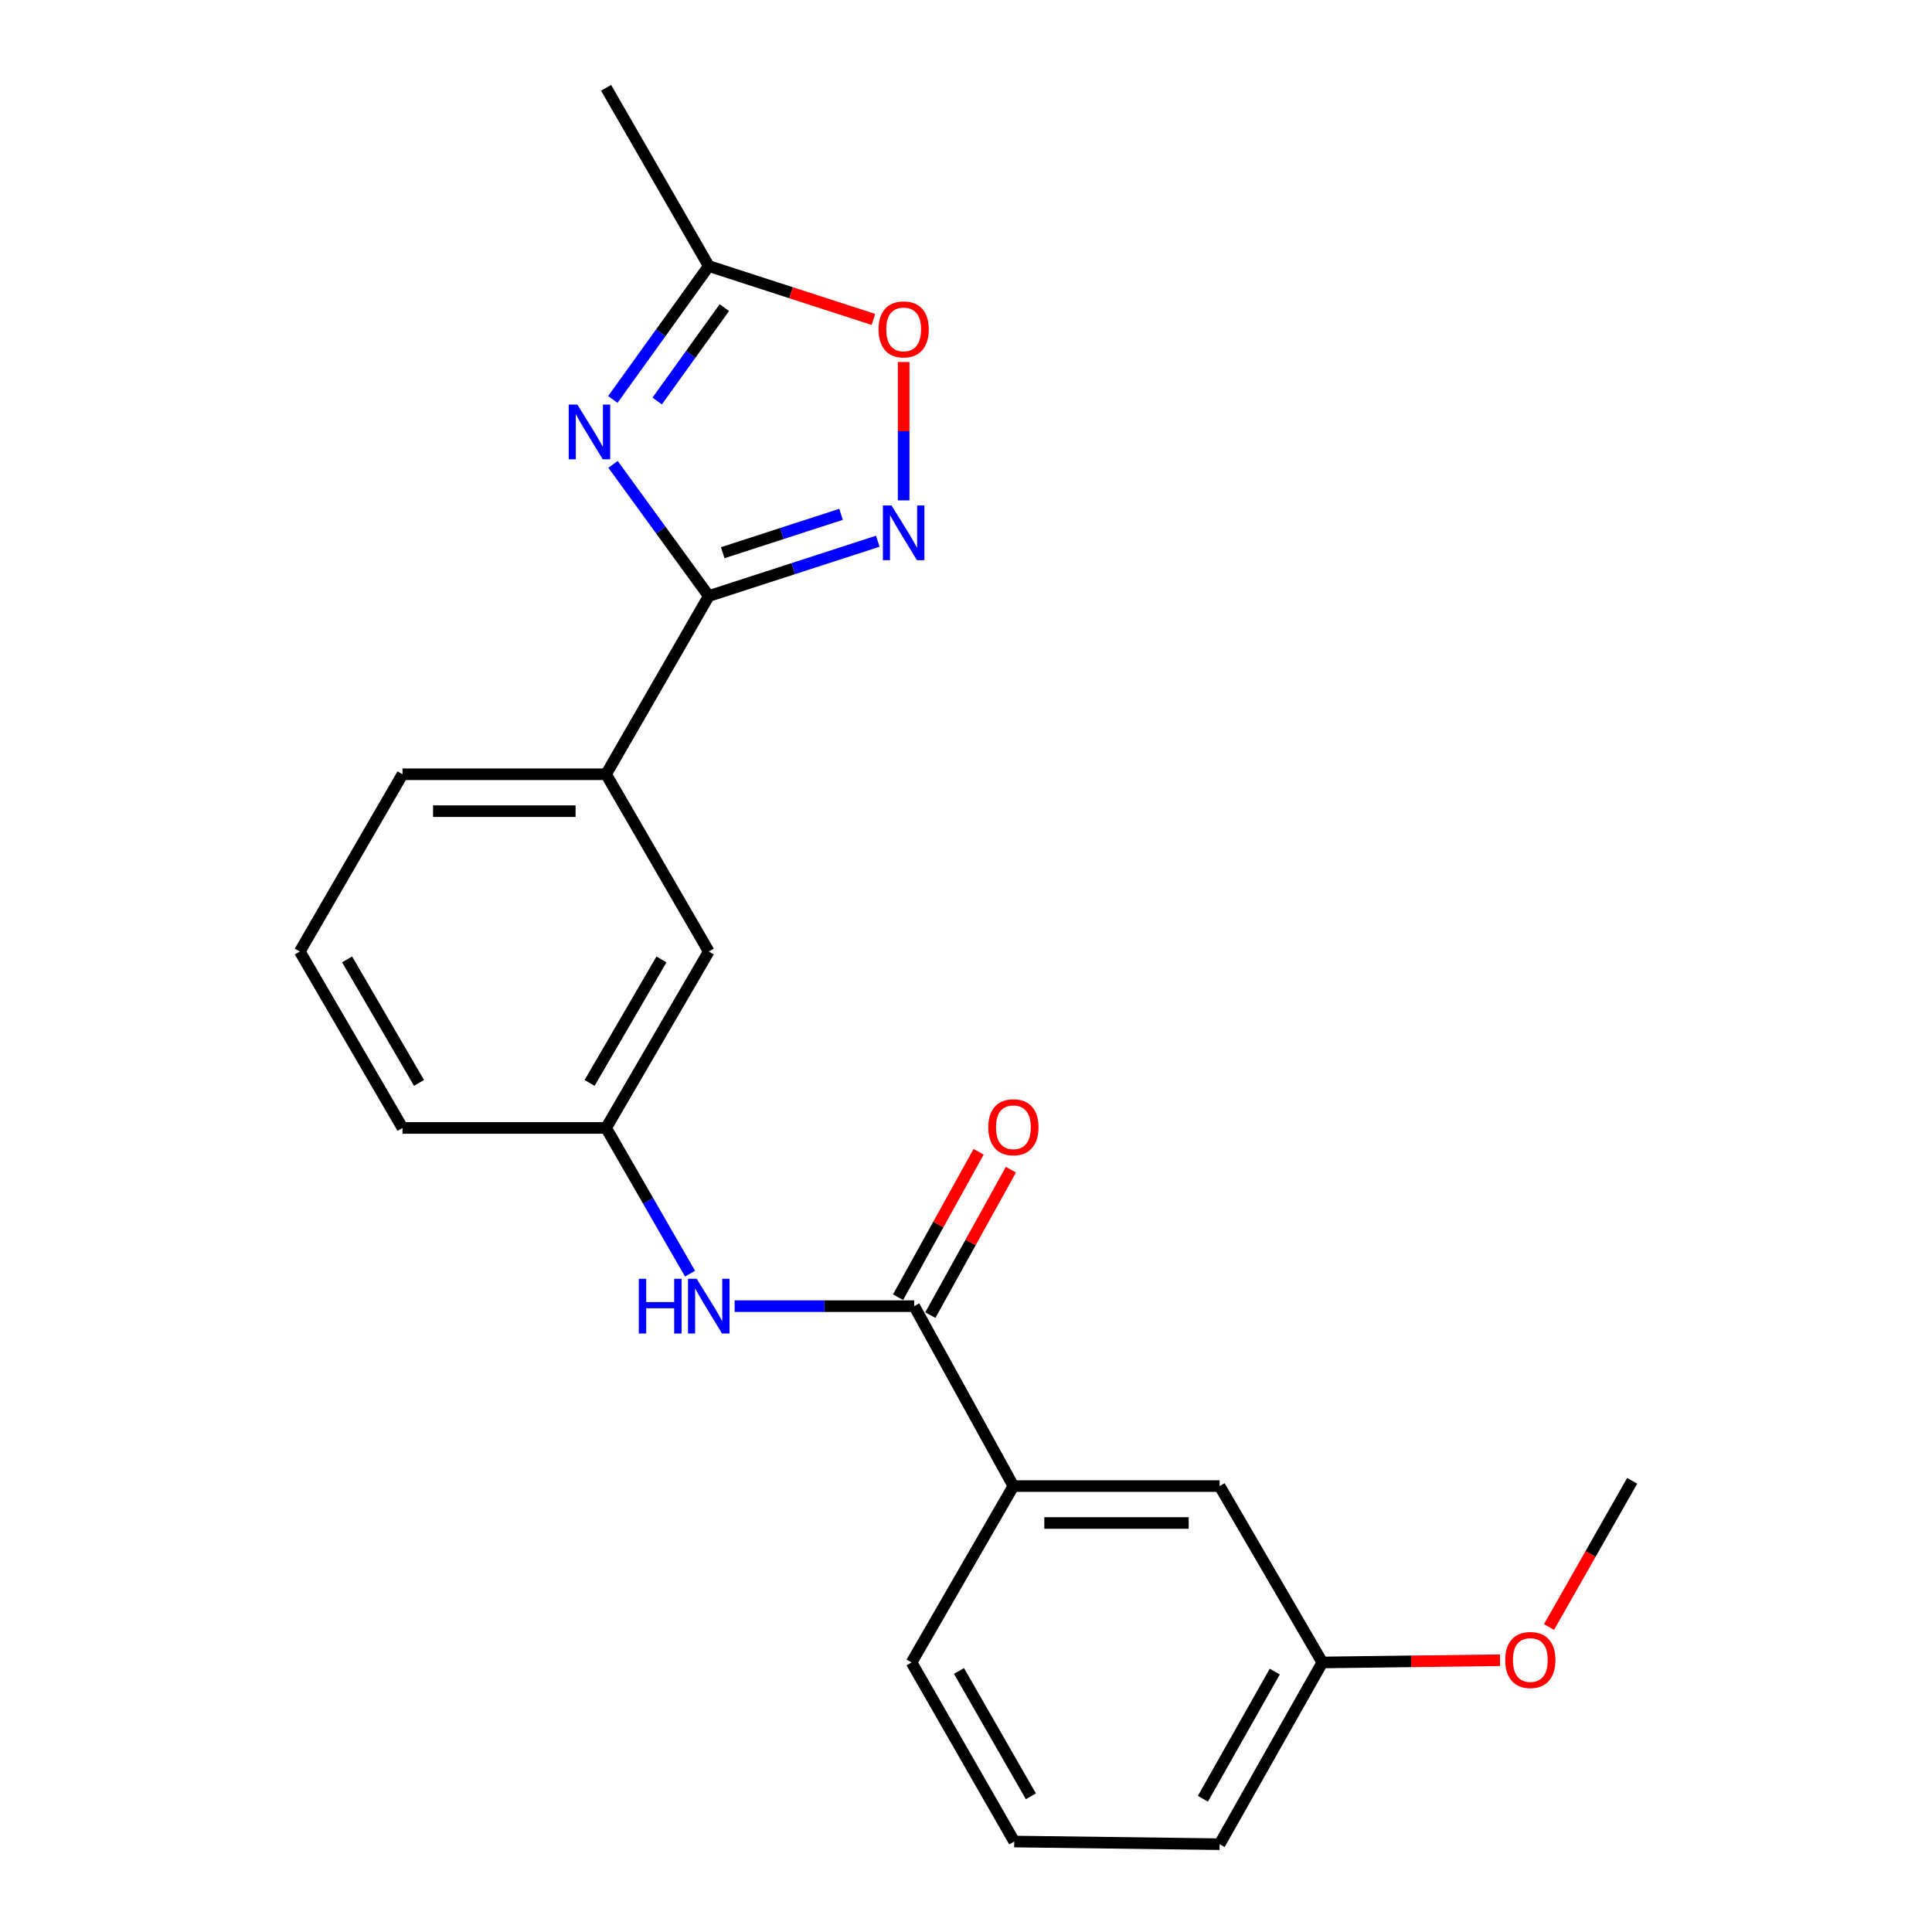 <?xml version='1.0' encoding='iso-8859-1'?>
<svg version='1.1' baseProfile='full'
              xmlns='http://www.w3.org/2000/svg'
                      xmlns:rdkit='http://www.rdkit.org/xml'
                      xmlns:xlink='http://www.w3.org/1999/xlink'
                  xml:space='preserve'
width='1000px' height='1000px' viewBox='0 0 1000 1000'>
<!-- END OF HEADER -->
<rect style='opacity:1.0;fill:#FFFFFF;stroke:none' width='1000' height='1000' x='0' y='0'> </rect>
<path class='bond-0' d='M 317.306,240.356 L 342.083,274.433' style='fill:none;fill-rule:evenodd;stroke:#0000FF;stroke-width:6px;stroke-linecap:butt;stroke-linejoin:miter;stroke-opacity:1' />
<path class='bond-0' d='M 342.083,274.433 L 366.859,308.51' style='fill:none;fill-rule:evenodd;stroke:#000000;stroke-width:6px;stroke-linecap:butt;stroke-linejoin:miter;stroke-opacity:1' />
<path class='bond-3' d='M 317.189,206.766 L 342.024,172.237' style='fill:none;fill-rule:evenodd;stroke:#0000FF;stroke-width:6px;stroke-linecap:butt;stroke-linejoin:miter;stroke-opacity:1' />
<path class='bond-3' d='M 342.024,172.237 L 366.859,137.707' style='fill:none;fill-rule:evenodd;stroke:#000000;stroke-width:6px;stroke-linecap:butt;stroke-linejoin:miter;stroke-opacity:1' />
<path class='bond-3' d='M 340.15,207.564 L 357.535,183.393' style='fill:none;fill-rule:evenodd;stroke:#0000FF;stroke-width:6px;stroke-linecap:butt;stroke-linejoin:miter;stroke-opacity:1' />
<path class='bond-3' d='M 357.535,183.393 L 374.92,159.223' style='fill:none;fill-rule:evenodd;stroke:#000000;stroke-width:6px;stroke-linecap:butt;stroke-linejoin:miter;stroke-opacity:1' />
<path class='bond-1' d='M 366.859,308.51 L 410.6,294.324' style='fill:none;fill-rule:evenodd;stroke:#000000;stroke-width:6px;stroke-linecap:butt;stroke-linejoin:miter;stroke-opacity:1' />
<path class='bond-1' d='M 410.6,294.324 L 454.34,280.138' style='fill:none;fill-rule:evenodd;stroke:#0000FF;stroke-width:6px;stroke-linecap:butt;stroke-linejoin:miter;stroke-opacity:1' />
<path class='bond-1' d='M 374.087,286.079 L 404.705,276.149' style='fill:none;fill-rule:evenodd;stroke:#000000;stroke-width:6px;stroke-linecap:butt;stroke-linejoin:miter;stroke-opacity:1' />
<path class='bond-1' d='M 404.705,276.149 L 435.323,266.219' style='fill:none;fill-rule:evenodd;stroke:#0000FF;stroke-width:6px;stroke-linecap:butt;stroke-linejoin:miter;stroke-opacity:1' />
<path class='bond-6' d='M 366.859,308.51 L 313.721,400.752' style='fill:none;fill-rule:evenodd;stroke:#000000;stroke-width:6px;stroke-linecap:butt;stroke-linejoin:miter;stroke-opacity:1' />
<path class='bond-22' d='M 467.731,259 L 467.731,223.193' style='fill:none;fill-rule:evenodd;stroke:#0000FF;stroke-width:6px;stroke-linecap:butt;stroke-linejoin:miter;stroke-opacity:1' />
<path class='bond-22' d='M 467.731,223.193 L 467.731,187.386' style='fill:none;fill-rule:evenodd;stroke:#FF0000;stroke-width:6px;stroke-linecap:butt;stroke-linejoin:miter;stroke-opacity:1' />
<path class='bond-2' d='M 473.187,676.067 L 426.722,676.067' style='fill:none;fill-rule:evenodd;stroke:#000000;stroke-width:6px;stroke-linecap:butt;stroke-linejoin:miter;stroke-opacity:1' />
<path class='bond-2' d='M 426.722,676.067 L 380.257,676.067' style='fill:none;fill-rule:evenodd;stroke:#0000FF;stroke-width:6px;stroke-linecap:butt;stroke-linejoin:miter;stroke-opacity:1' />
<path class='bond-7' d='M 473.187,676.067 L 524.531,769.19' style='fill:none;fill-rule:evenodd;stroke:#000000;stroke-width:6px;stroke-linecap:butt;stroke-linejoin:miter;stroke-opacity:1' />
<path class='bond-10' d='M 481.544,680.696 L 502.394,643.057' style='fill:none;fill-rule:evenodd;stroke:#000000;stroke-width:6px;stroke-linecap:butt;stroke-linejoin:miter;stroke-opacity:1' />
<path class='bond-10' d='M 502.394,643.057 L 523.244,605.417' style='fill:none;fill-rule:evenodd;stroke:#FF0000;stroke-width:6px;stroke-linecap:butt;stroke-linejoin:miter;stroke-opacity:1' />
<path class='bond-10' d='M 464.83,671.438 L 485.68,633.798' style='fill:none;fill-rule:evenodd;stroke:#000000;stroke-width:6px;stroke-linecap:butt;stroke-linejoin:miter;stroke-opacity:1' />
<path class='bond-10' d='M 485.68,633.798 L 506.53,596.159' style='fill:none;fill-rule:evenodd;stroke:#FF0000;stroke-width:6px;stroke-linecap:butt;stroke-linejoin:miter;stroke-opacity:1' />
<path class='bond-4' d='M 366.859,137.707 L 409.47,151.522' style='fill:none;fill-rule:evenodd;stroke:#000000;stroke-width:6px;stroke-linecap:butt;stroke-linejoin:miter;stroke-opacity:1' />
<path class='bond-4' d='M 409.47,151.522 L 452.08,165.337' style='fill:none;fill-rule:evenodd;stroke:#FF0000;stroke-width:6px;stroke-linecap:butt;stroke-linejoin:miter;stroke-opacity:1' />
<path class='bond-16' d='M 366.859,137.707 L 313.721,45.455' style='fill:none;fill-rule:evenodd;stroke:#000000;stroke-width:6px;stroke-linecap:butt;stroke-linejoin:miter;stroke-opacity:1' />
<path class='bond-5' d='M 357.169,659.246 L 335.445,621.535' style='fill:none;fill-rule:evenodd;stroke:#0000FF;stroke-width:6px;stroke-linecap:butt;stroke-linejoin:miter;stroke-opacity:1' />
<path class='bond-5' d='M 335.445,621.535 L 313.721,583.825' style='fill:none;fill-rule:evenodd;stroke:#000000;stroke-width:6px;stroke-linecap:butt;stroke-linejoin:miter;stroke-opacity:1' />
<path class='bond-9' d='M 313.721,400.752 L 366.859,492.495' style='fill:none;fill-rule:evenodd;stroke:#000000;stroke-width:6px;stroke-linecap:butt;stroke-linejoin:miter;stroke-opacity:1' />
<path class='bond-14' d='M 313.721,400.752 L 208.338,400.752' style='fill:none;fill-rule:evenodd;stroke:#000000;stroke-width:6px;stroke-linecap:butt;stroke-linejoin:miter;stroke-opacity:1' />
<path class='bond-14' d='M 297.914,419.859 L 224.146,419.859' style='fill:none;fill-rule:evenodd;stroke:#000000;stroke-width:6px;stroke-linecap:butt;stroke-linejoin:miter;stroke-opacity:1' />
<path class='bond-11' d='M 524.531,769.19 L 631.273,769.19' style='fill:none;fill-rule:evenodd;stroke:#000000;stroke-width:6px;stroke-linecap:butt;stroke-linejoin:miter;stroke-opacity:1' />
<path class='bond-11' d='M 540.542,788.297 L 615.261,788.297' style='fill:none;fill-rule:evenodd;stroke:#000000;stroke-width:6px;stroke-linecap:butt;stroke-linejoin:miter;stroke-opacity:1' />
<path class='bond-15' d='M 524.531,769.19 L 471.818,860.488' style='fill:none;fill-rule:evenodd;stroke:#000000;stroke-width:6px;stroke-linecap:butt;stroke-linejoin:miter;stroke-opacity:1' />
<path class='bond-8' d='M 313.721,583.825 L 366.859,492.495' style='fill:none;fill-rule:evenodd;stroke:#000000;stroke-width:6px;stroke-linecap:butt;stroke-linejoin:miter;stroke-opacity:1' />
<path class='bond-8' d='M 305.177,560.517 L 342.374,496.586' style='fill:none;fill-rule:evenodd;stroke:#000000;stroke-width:6px;stroke-linecap:butt;stroke-linejoin:miter;stroke-opacity:1' />
<path class='bond-23' d='M 313.721,583.825 L 208.338,583.825' style='fill:none;fill-rule:evenodd;stroke:#000000;stroke-width:6px;stroke-linecap:butt;stroke-linejoin:miter;stroke-opacity:1' />
<path class='bond-12' d='M 631.273,769.19 L 684.432,860.488' style='fill:none;fill-rule:evenodd;stroke:#000000;stroke-width:6px;stroke-linecap:butt;stroke-linejoin:miter;stroke-opacity:1' />
<path class='bond-13' d='M 684.432,860.488 L 730.418,859.908' style='fill:none;fill-rule:evenodd;stroke:#000000;stroke-width:6px;stroke-linecap:butt;stroke-linejoin:miter;stroke-opacity:1' />
<path class='bond-13' d='M 730.418,859.908 L 776.405,859.327' style='fill:none;fill-rule:evenodd;stroke:#FF0000;stroke-width:6px;stroke-linecap:butt;stroke-linejoin:miter;stroke-opacity:1' />
<path class='bond-24' d='M 684.432,860.488 L 631.273,954.545' style='fill:none;fill-rule:evenodd;stroke:#000000;stroke-width:6px;stroke-linecap:butt;stroke-linejoin:miter;stroke-opacity:1' />
<path class='bond-24' d='M 659.824,865.196 L 622.613,931.036' style='fill:none;fill-rule:evenodd;stroke:#000000;stroke-width:6px;stroke-linecap:butt;stroke-linejoin:miter;stroke-opacity:1' />
<path class='bond-21' d='M 801.761,842.144 L 823.291,804.303' style='fill:none;fill-rule:evenodd;stroke:#FF0000;stroke-width:6px;stroke-linecap:butt;stroke-linejoin:miter;stroke-opacity:1' />
<path class='bond-21' d='M 823.291,804.303 L 844.821,766.462' style='fill:none;fill-rule:evenodd;stroke:#000000;stroke-width:6px;stroke-linecap:butt;stroke-linejoin:miter;stroke-opacity:1' />
<path class='bond-17' d='M 208.338,400.752 L 155.179,492.495' style='fill:none;fill-rule:evenodd;stroke:#000000;stroke-width:6px;stroke-linecap:butt;stroke-linejoin:miter;stroke-opacity:1' />
<path class='bond-18' d='M 471.818,860.488 L 524.977,953.176' style='fill:none;fill-rule:evenodd;stroke:#000000;stroke-width:6px;stroke-linecap:butt;stroke-linejoin:miter;stroke-opacity:1' />
<path class='bond-18' d='M 496.366,864.886 L 533.577,929.767' style='fill:none;fill-rule:evenodd;stroke:#000000;stroke-width:6px;stroke-linecap:butt;stroke-linejoin:miter;stroke-opacity:1' />
<path class='bond-19' d='M 155.179,492.495 L 208.338,583.825' style='fill:none;fill-rule:evenodd;stroke:#000000;stroke-width:6px;stroke-linecap:butt;stroke-linejoin:miter;stroke-opacity:1' />
<path class='bond-19' d='M 179.666,496.583 L 216.877,560.514' style='fill:none;fill-rule:evenodd;stroke:#000000;stroke-width:6px;stroke-linecap:butt;stroke-linejoin:miter;stroke-opacity:1' />
<path class='bond-20' d='M 524.977,953.176 L 631.273,954.545' style='fill:none;fill-rule:evenodd;stroke:#000000;stroke-width:6px;stroke-linecap:butt;stroke-linejoin:miter;stroke-opacity:1' />
<path  class='atom-0' d='M 298.842 209.41
L 308.122 224.41
Q 309.042 225.89, 310.522 228.57
Q 312.002 231.25, 312.082 231.41
L 312.082 209.41
L 315.842 209.41
L 315.842 237.73
L 311.962 237.73
L 302.002 221.33
Q 300.842 219.41, 299.602 217.21
Q 298.402 215.01, 298.042 214.33
L 298.042 237.73
L 294.362 237.73
L 294.362 209.41
L 298.842 209.41
' fill='#0000FF'/>
<path  class='atom-2' d='M 461.471 261.635
L 470.751 276.635
Q 471.671 278.115, 473.151 280.795
Q 474.631 283.475, 474.711 283.635
L 474.711 261.635
L 478.471 261.635
L 478.471 289.955
L 474.591 289.955
L 464.631 273.555
Q 463.471 271.635, 462.231 269.435
Q 461.031 267.235, 460.671 266.555
L 460.671 289.955
L 456.991 289.955
L 456.991 261.635
L 461.471 261.635
' fill='#0000FF'/>
<path  class='atom-5' d='M 454.731 170.492
Q 454.731 163.692, 458.091 159.892
Q 461.451 156.092, 467.731 156.092
Q 474.011 156.092, 477.371 159.892
Q 480.731 163.692, 480.731 170.492
Q 480.731 177.372, 477.331 181.292
Q 473.931 185.172, 467.731 185.172
Q 461.491 185.172, 458.091 181.292
Q 454.731 177.412, 454.731 170.492
M 467.731 181.972
Q 472.051 181.972, 474.371 179.092
Q 476.731 176.172, 476.731 170.492
Q 476.731 164.932, 474.371 162.132
Q 472.051 159.292, 467.731 159.292
Q 463.411 159.292, 461.051 162.092
Q 458.731 164.892, 458.731 170.492
Q 458.731 176.212, 461.051 179.092
Q 463.411 181.972, 467.731 181.972
' fill='#FF0000'/>
<path  class='atom-6' d='M 330.639 661.907
L 334.479 661.907
L 334.479 673.947
L 348.959 673.947
L 348.959 661.907
L 352.799 661.907
L 352.799 690.227
L 348.959 690.227
L 348.959 677.147
L 334.479 677.147
L 334.479 690.227
L 330.639 690.227
L 330.639 661.907
' fill='#0000FF'/>
<path  class='atom-6' d='M 360.599 661.907
L 369.879 676.907
Q 370.799 678.387, 372.279 681.067
Q 373.759 683.747, 373.839 683.907
L 373.839 661.907
L 377.599 661.907
L 377.599 690.227
L 373.719 690.227
L 363.759 673.827
Q 362.599 671.907, 361.359 669.707
Q 360.159 667.507, 359.799 666.827
L 359.799 690.227
L 356.119 690.227
L 356.119 661.907
L 360.599 661.907
' fill='#0000FF'/>
<path  class='atom-11' d='M 511.531 583.459
Q 511.531 576.659, 514.891 572.859
Q 518.251 569.059, 524.531 569.059
Q 530.811 569.059, 534.171 572.859
Q 537.531 576.659, 537.531 583.459
Q 537.531 590.339, 534.131 594.259
Q 530.731 598.139, 524.531 598.139
Q 518.291 598.139, 514.891 594.259
Q 511.531 590.379, 511.531 583.459
M 524.531 594.939
Q 528.851 594.939, 531.171 592.059
Q 533.531 589.139, 533.531 583.459
Q 533.531 577.899, 531.171 575.099
Q 528.851 572.259, 524.531 572.259
Q 520.211 572.259, 517.851 575.059
Q 515.531 577.859, 515.531 583.459
Q 515.531 589.179, 517.851 592.059
Q 520.211 594.939, 524.531 594.939
' fill='#FF0000'/>
<path  class='atom-14' d='M 779.097 859.209
Q 779.097 852.409, 782.457 848.609
Q 785.817 844.809, 792.097 844.809
Q 798.377 844.809, 801.737 848.609
Q 805.097 852.409, 805.097 859.209
Q 805.097 866.089, 801.697 870.009
Q 798.297 873.889, 792.097 873.889
Q 785.857 873.889, 782.457 870.009
Q 779.097 866.129, 779.097 859.209
M 792.097 870.689
Q 796.417 870.689, 798.737 867.809
Q 801.097 864.889, 801.097 859.209
Q 801.097 853.649, 798.737 850.849
Q 796.417 848.009, 792.097 848.009
Q 787.777 848.009, 785.417 850.809
Q 783.097 853.609, 783.097 859.209
Q 783.097 864.929, 785.417 867.809
Q 787.777 870.689, 792.097 870.689
' fill='#FF0000'/>
</svg>
